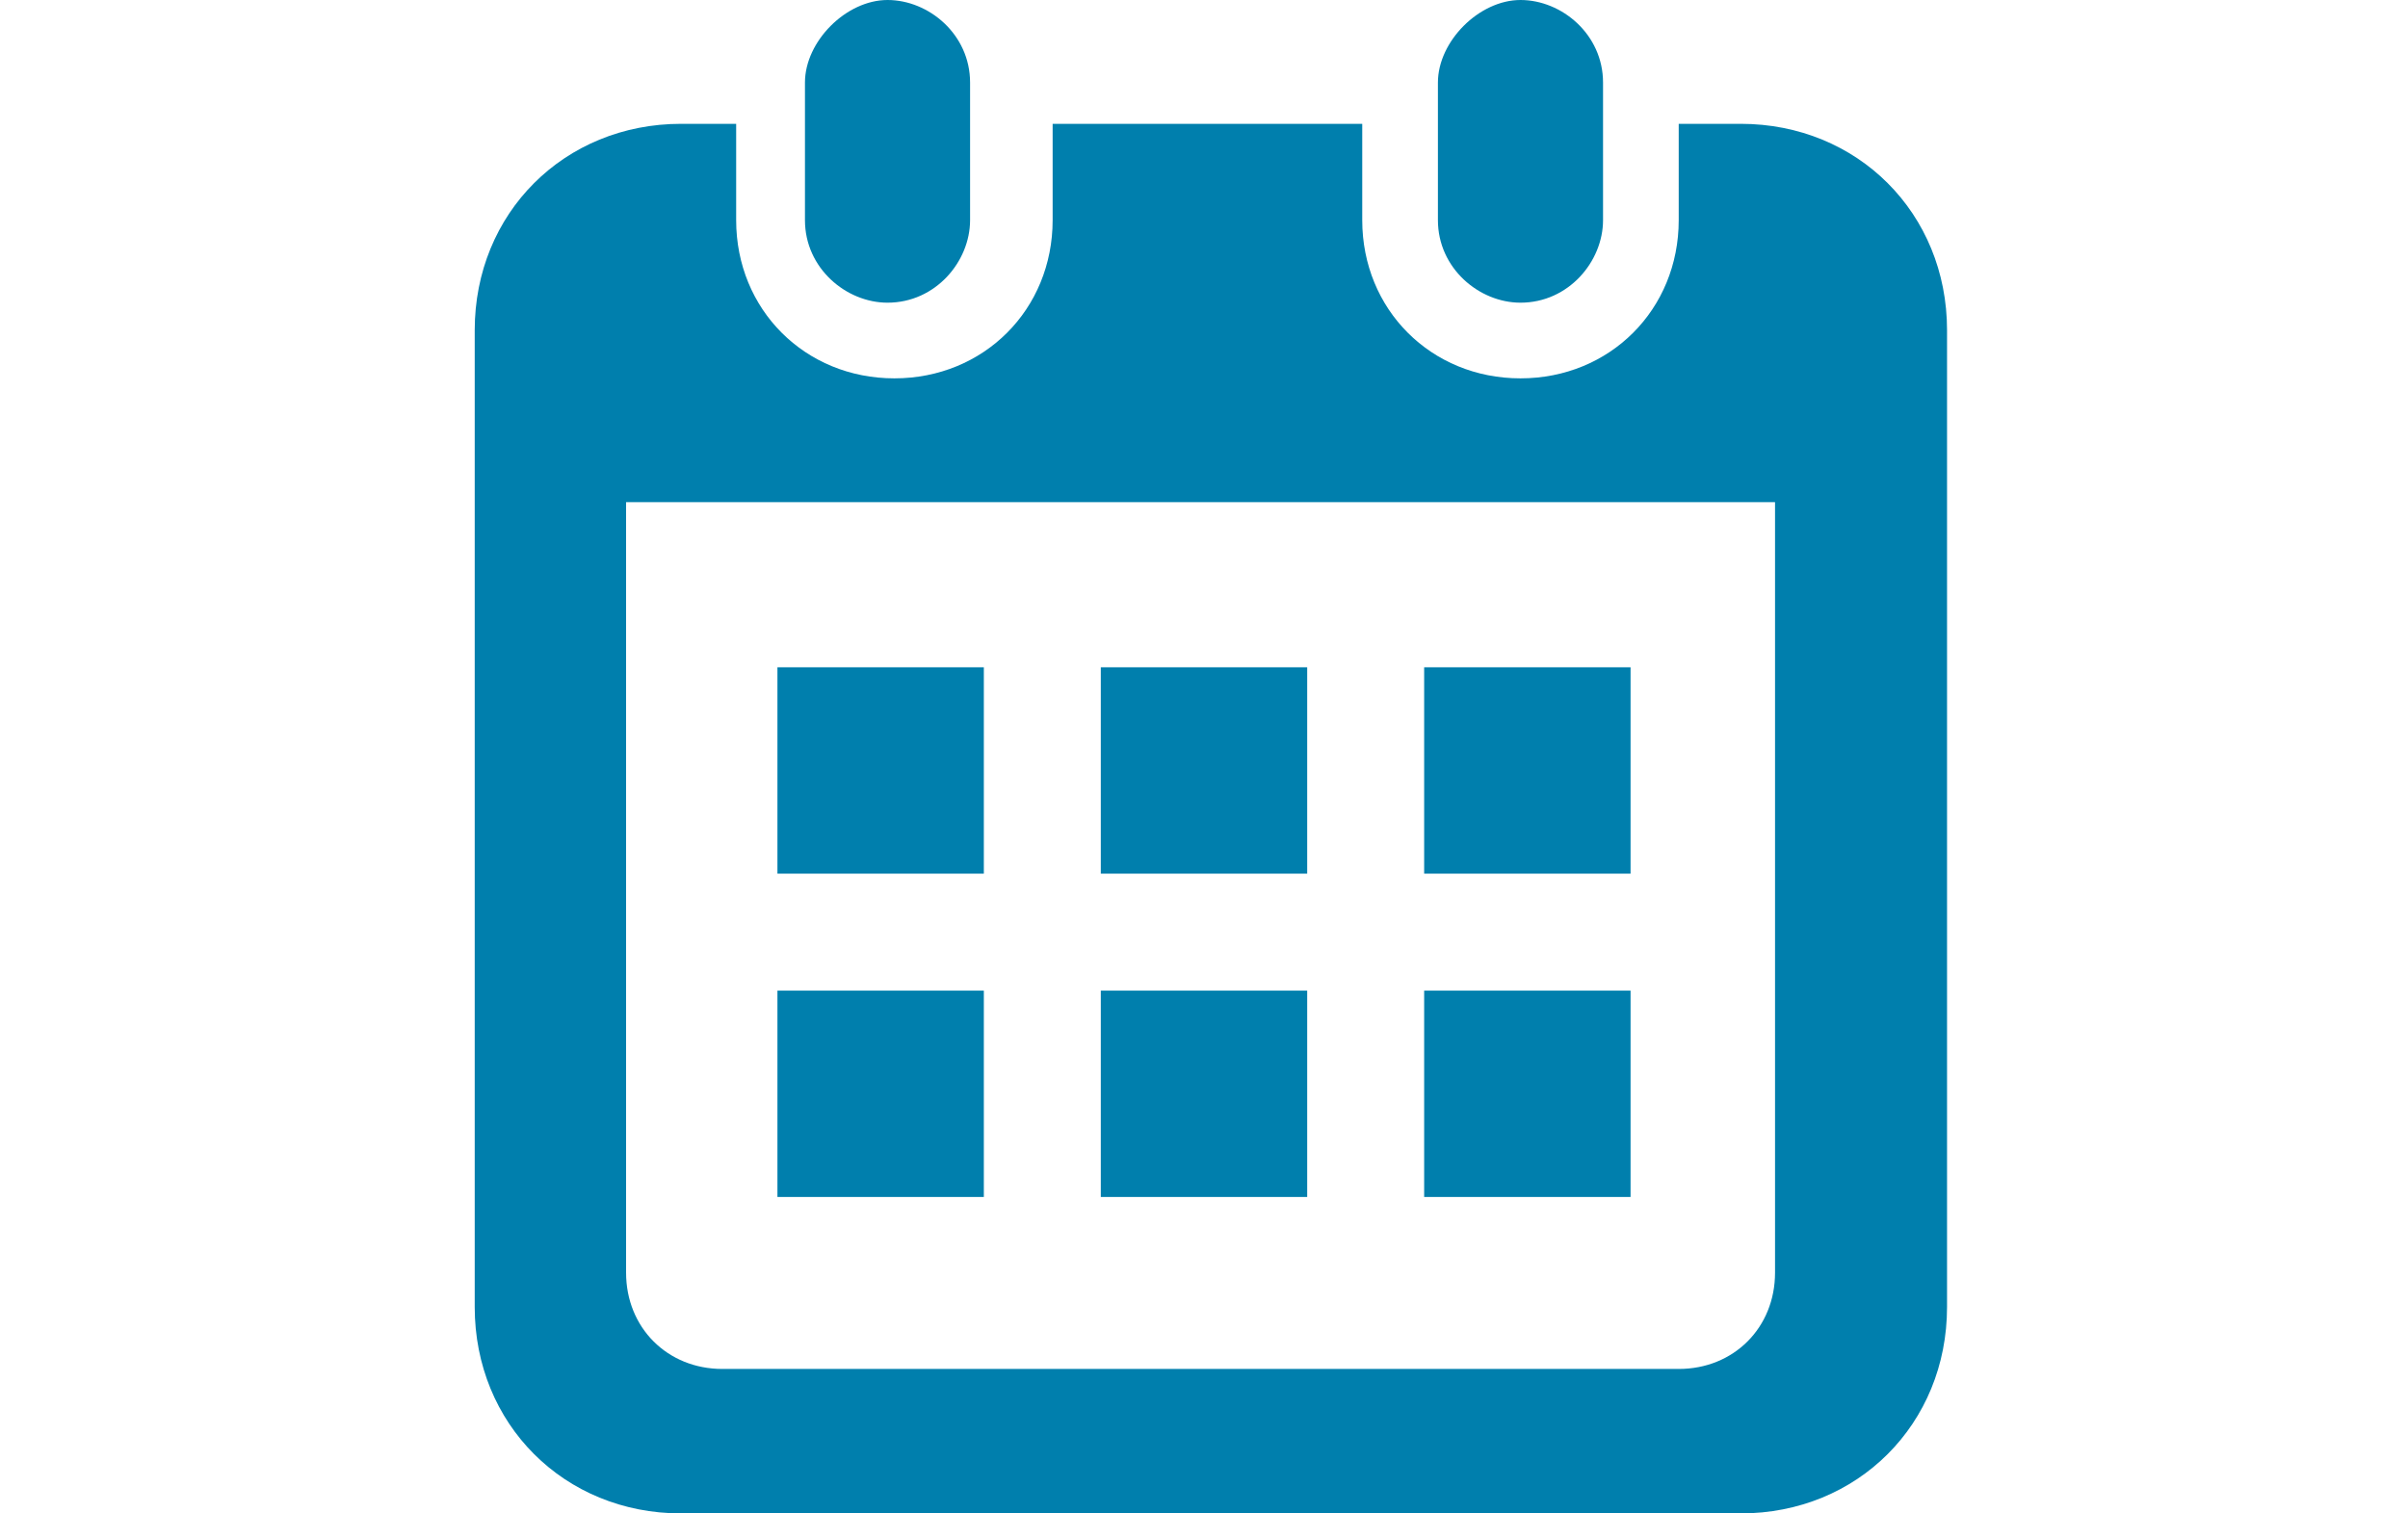 <?xml version="1.0" encoding="UTF-8"?>
<svg xmlns="http://www.w3.org/2000/svg" width="35" height="22" version="1.1" viewBox="0 0 35 22">
  <!-- Generator: Adobe Illustrator 28.7.5, SVG Export Plug-In . SVG Version: 1.2.0 Build 176)  -->
  <g>
    <g id="header">
      <g>
        <path d="M12.9,4.4c.7,0,1.2-.6,1.2-1.2v-2c0-.7-.6-1.2-1.2-1.2s-1.2.6-1.2,1.2v2c0,.7.6,1.2,1.2,1.2Z" fill="#007fad"/>
        <path d="M22.1,4.4c.7,0,1.2-.6,1.2-1.2v-2c0-.7-.6-1.2-1.2-1.2s-1.2.6-1.2,1.2v2c0,.7.6,1.2,1.2,1.2Z" fill="#007fad"/>
        <path d="M25.2,1.8h-.8v1.4c0,1.3-1,2.3-2.3,2.3s-2.3-1-2.3-2.3v-1.4h-4.5v1.4c0,1.3-1,2.3-2.3,2.3s-2.3-1-2.3-2.3v-1.4h-.8c-1.7,0-3,1.3-3,3v14.2c0,1.7,1.3,3,3,3h15.4c1.7,0,3-1.3,3-3V4.8c0-1.7-1.3-3-3-3ZM25.8,18.5c0,.8-.6,1.4-1.4,1.4h-13.9c-.8,0-1.4-.6-1.4-1.4V7.3h16.7v11.1h0Z" fill="#007fad"/>
        <rect x="16" y="14.4" width="3" height="3" fill="#007fad"/>
        <rect x="11.3" y="14.4" width="3" height="3" fill="#007fad"/>
        <rect x="20.7" y="9.7" width="3" height="3" fill="#007fad"/>
        <rect x="20.7" y="14.4" width="3" height="3" fill="#007fad"/>
        <rect x="16" y="9.7" width="3" height="3" fill="#007fad"/>
        <rect x="11.3" y="9.7" width="3" height="3" fill="#007fad"/>
      </g>
    </g>
  </g>
</svg>